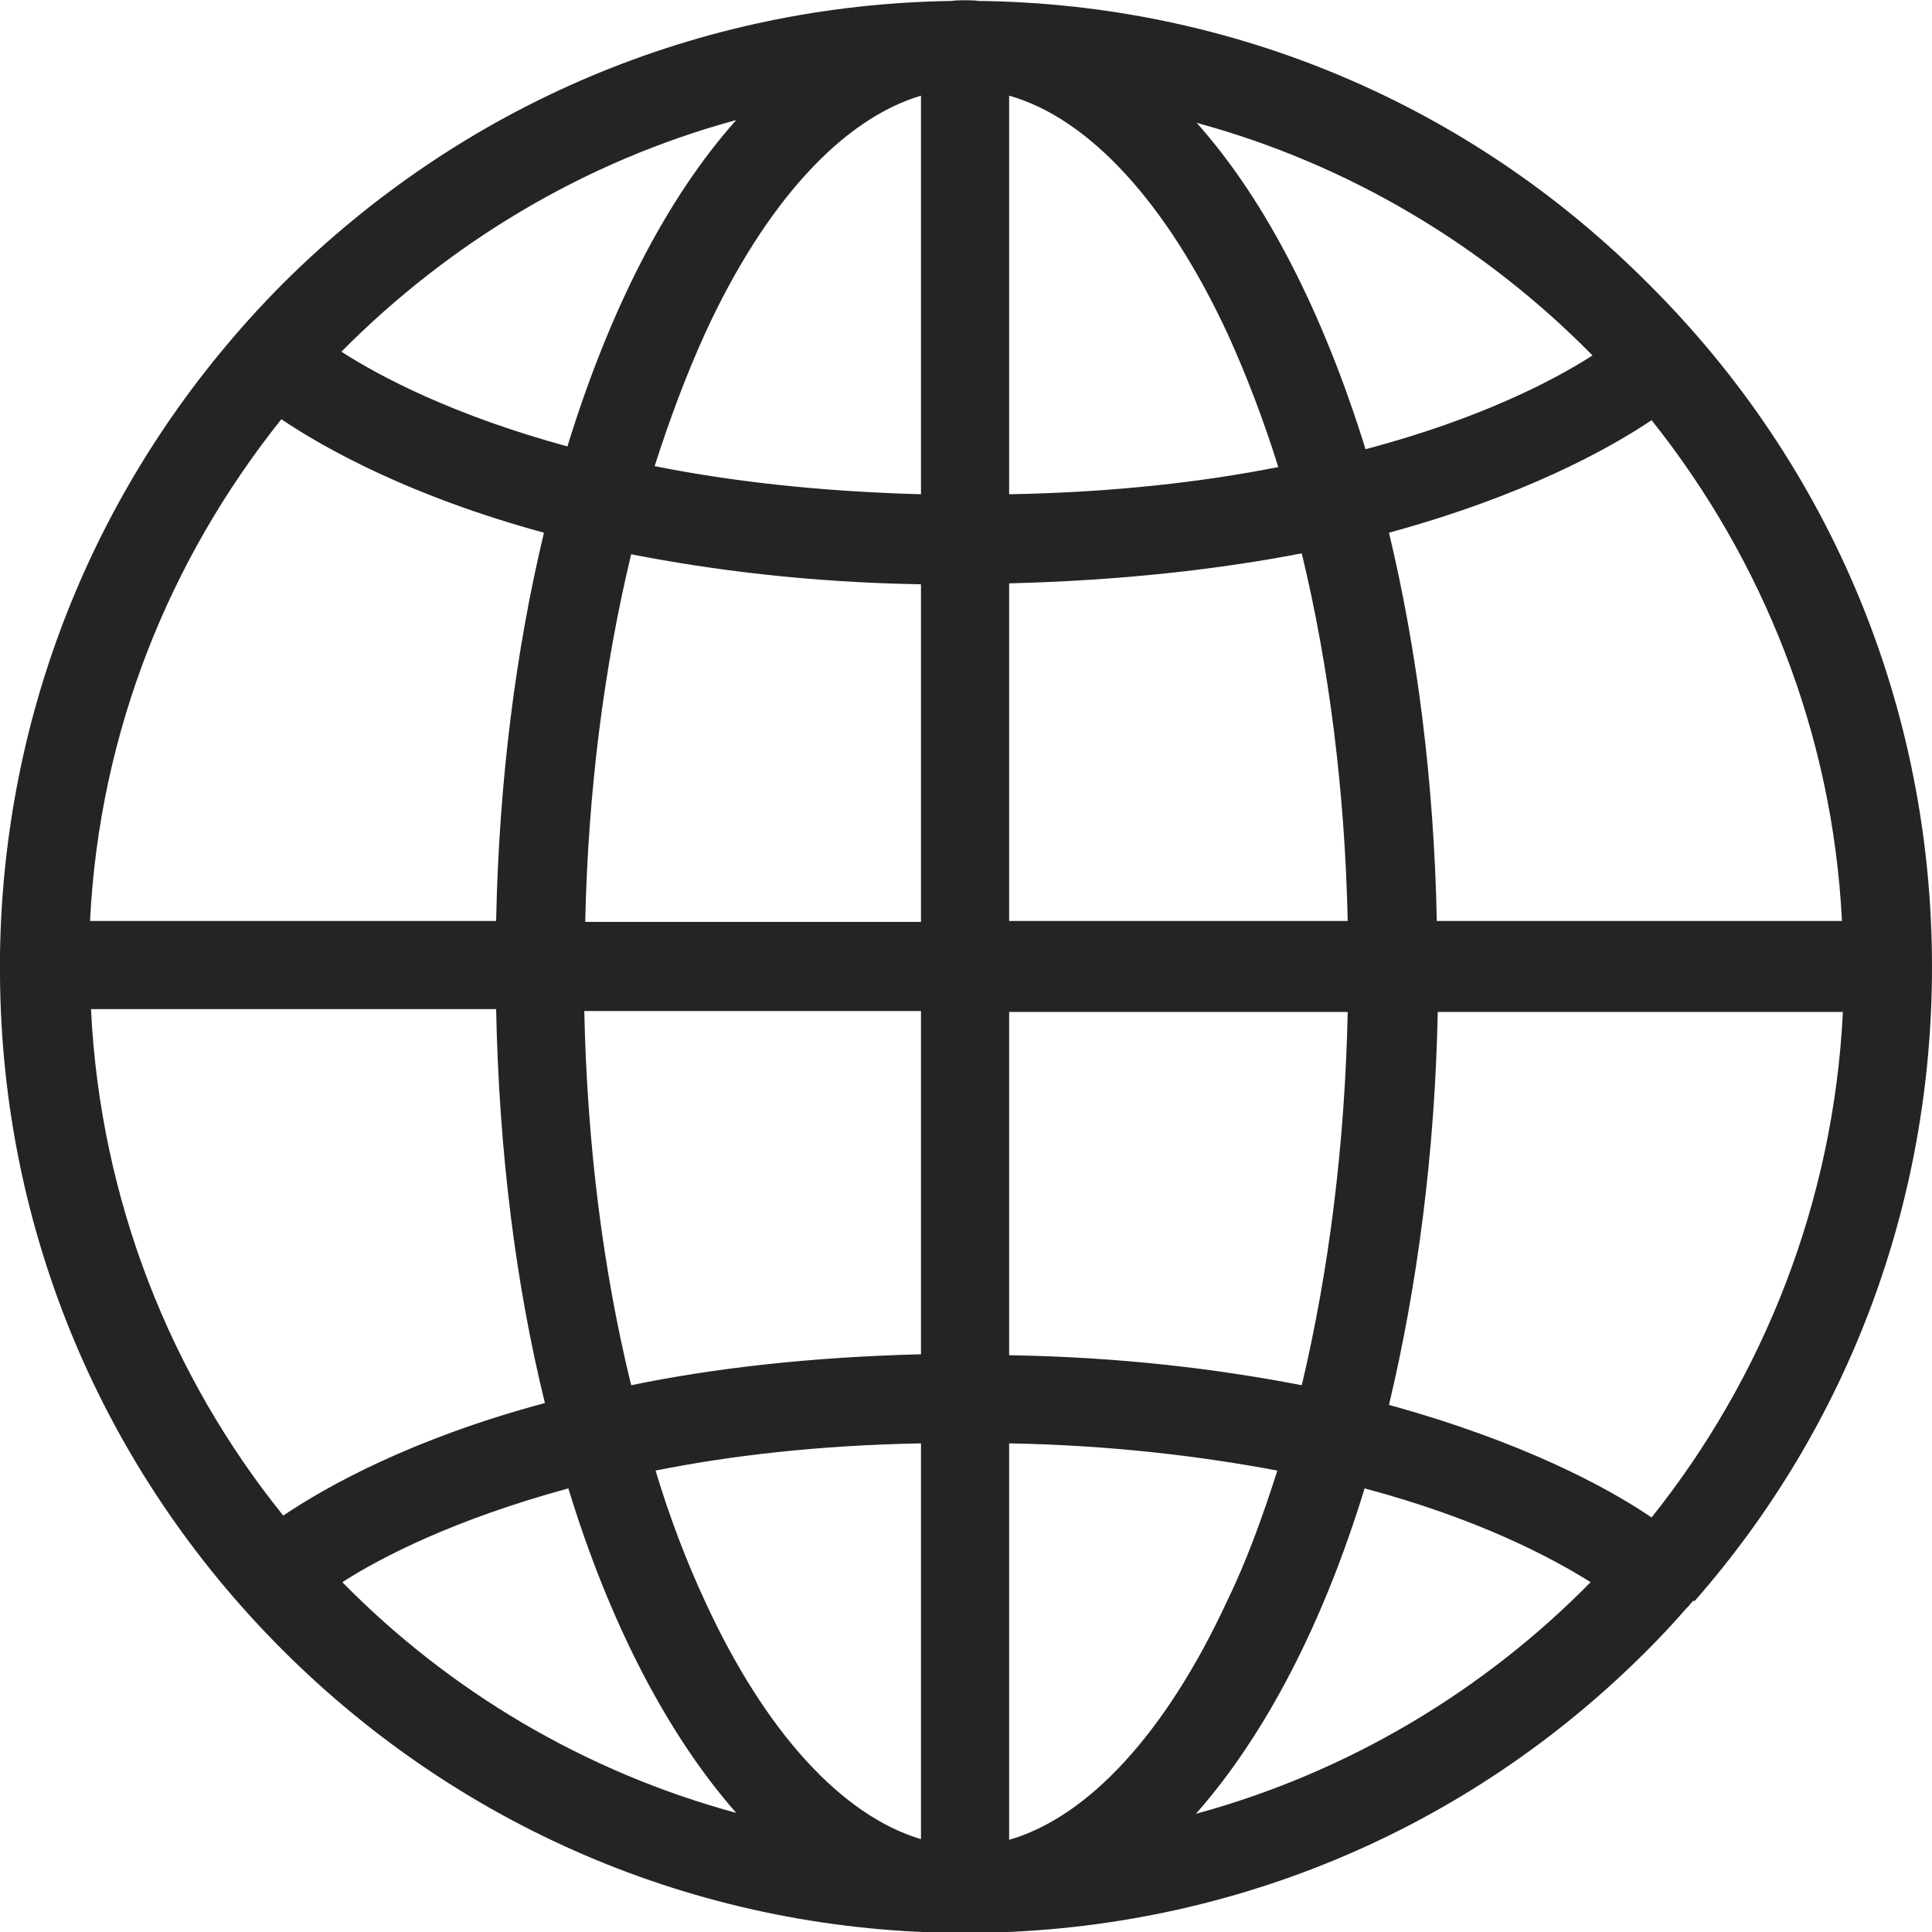 <?xml version="1.0" encoding="UTF-8"?><svg xmlns="http://www.w3.org/2000/svg" viewBox="0 0 20.6 20.6"><defs><style>.d{fill:#242424;}</style></defs><g id="a"/><g id="b"><g id="c"><path class="d" d="M18.07,17.07c1.64-1.87,2.53-4.25,2.53-6.76,0-2.75-1.07-5.34-3.02-7.28C15.67,1.11,13.13,.04,10.43,.01c-.04-.01-.24-.01-.28,0C7.45,.05,4.93,1.12,3.02,3.02,1.11,4.94,.04,7.47,0,10.17c0,.04-.01,.2,0,.24,.02,2.71,1.09,5.26,3.01,7.18,1.94,1.94,4.53,3.02,7.28,3.02s5.34-1.07,7.28-3.02c.14-.14,.28-.29,.41-.44,.01-.01,.02-.02,.03-.03,.01-.02,.03-.03,.04-.05ZM.96,10.76H5.29c.03,1.52,.21,2.94,.52,4.2-1.42,.38-2.33,.89-2.79,1.2-1.2-1.49-1.95-3.36-2.05-5.4ZM3,4.47c.46,.31,1.37,.82,2.8,1.21-.3,1.25-.48,2.65-.51,4.14H.96c.1-2.02,.85-3.86,2.04-5.35Zm16.64,5.35h-4.32c-.03-1.49-.21-2.89-.51-4.14,1.43-.39,2.34-.89,2.8-1.2,1.18,1.48,1.93,3.33,2.03,5.34Zm-5.27,0h-3.61v-3.6c1.2-.03,2.24-.15,3.12-.32,.29,1.2,.46,2.53,.49,3.92Zm-3.61-4.54V1.02c.85,.24,1.68,1.14,2.33,2.54,.2,.44,.38,.91,.54,1.42-.81,.16-1.76,.27-2.87,.29Zm-.94-4.24V5.27c-1.1-.03-2.04-.14-2.84-.3,.16-.5,.34-.98,.54-1.42,.64-1.39,1.46-2.28,2.3-2.53Zm0,5.19v3.6h-3.58c.03-1.39,.2-2.72,.49-3.92,.87,.17,1.9,.3,3.09,.32Zm-3.58,4.55h3.58v3.66c-1.19,.03-2.22,.15-3.09,.33-.3-1.22-.47-2.57-.5-3.99Zm3.58,4.61v4.22c-.84-.25-1.66-1.14-2.3-2.53-.2-.43-.38-.9-.53-1.4,.8-.16,1.74-.27,2.83-.29Zm.94,4.23v-4.23c1.11,.02,2.06,.14,2.86,.29-.16,.5-.33,.97-.54,1.4-.65,1.4-1.48,2.3-2.33,2.54Zm0-5.17v-3.66h3.61c-.03,1.41-.2,2.76-.49,3.98-.88-.17-1.91-.3-3.12-.32Zm4.56-3.66h4.33c-.1,2.03-.85,3.9-2.04,5.39-.47-.32-1.38-.81-2.8-1.2,.3-1.26,.49-2.68,.52-4.19Zm1.66-7c-.42,.27-1.21,.68-2.42,1-.45-1.45-1.06-2.65-1.8-3.48,1.62,.44,3.07,1.31,4.22,2.48ZM7.85,1.28c-.74,.83-1.35,2.02-1.8,3.48-1.21-.33-1.99-.74-2.41-1.01,1.15-1.16,2.59-2.03,4.21-2.47ZM3.65,16.87c.42-.27,1.2-.67,2.41-1,.44,1.44,1.06,2.63,1.79,3.46-1.62-.44-3.06-1.3-4.2-2.46Zm9.11,2.46c.73-.83,1.35-2.02,1.79-3.46,1.2,.32,1.98,.73,2.41,1-1.14,1.16-2.59,2.03-4.21,2.47Z"/></g></g></svg>